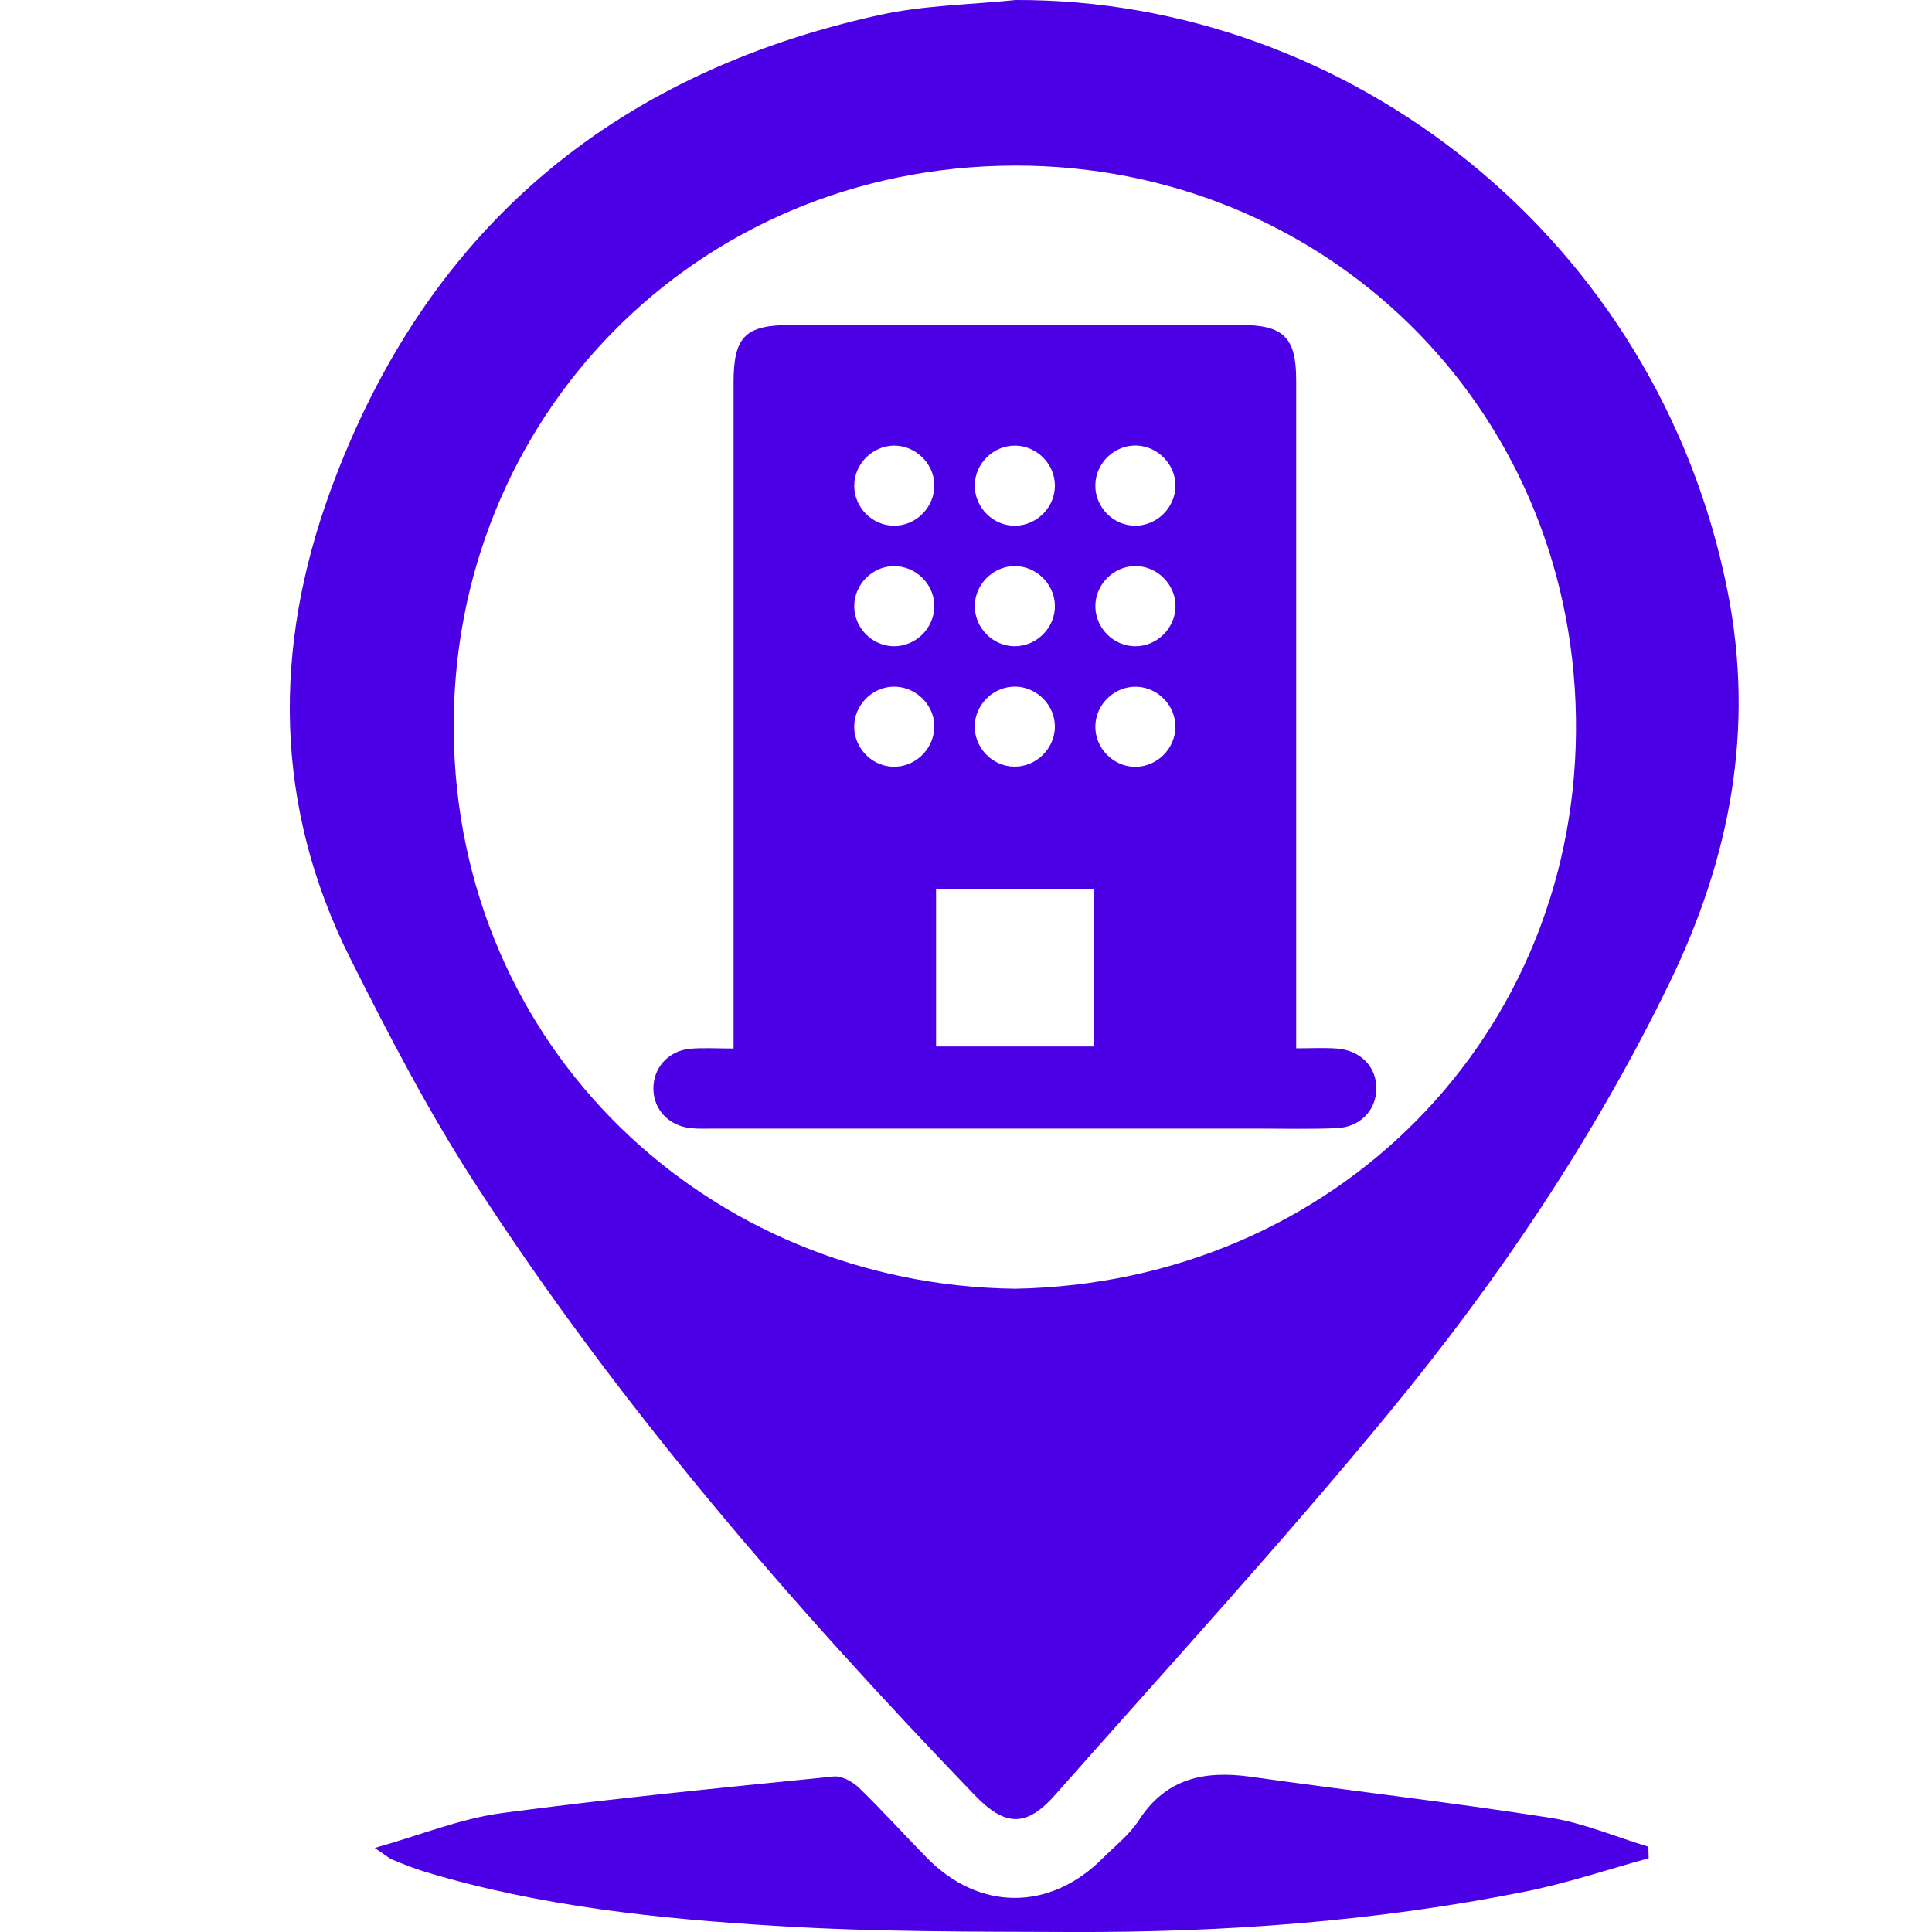 <svg width="20" height="20" viewBox="0 0 20 20" fill="none" xmlns="http://www.w3.org/2000/svg">
<g clip-path="url(#clip0_1225_160)">
<path d="M10.513 4.70985e-05C13.957 -0.012 17.157 2.465 17.883 6.116C18.168 7.547 17.91 8.886 17.279 10.182C16.498 11.786 15.507 13.256 14.379 14.625C13.267 15.975 12.085 17.265 10.927 18.576C10.623 18.921 10.404 18.91 10.086 18.579C8.186 16.603 6.393 14.537 4.904 12.23C4.428 11.493 4.02 10.707 3.626 9.922C2.835 8.344 2.824 6.712 3.421 5.079C4.402 2.398 6.321 0.769 9.1 0.156C9.56 0.054 10.041 0.049 10.513 4.70985e-05ZM10.509 13.341C13.826 13.28 16.364 10.701 16.314 7.43C16.264 4.177 13.687 1.708 10.505 1.714C7.192 1.721 4.67 4.34 4.697 7.565C4.724 10.846 7.327 13.303 10.51 13.341L10.509 13.341Z" fill="#4B00E5"/>
<path d="M17.066 19.237C16.642 19.353 16.223 19.495 15.793 19.581C14.239 19.892 12.664 20.006 11.081 20C10.077 19.996 9.071 20 8.07 19.939C6.832 19.865 5.597 19.738 4.4 19.377C4.285 19.342 4.173 19.297 4.062 19.251C4.025 19.236 3.994 19.207 3.88 19.13C4.36 18.994 4.767 18.827 5.189 18.77C6.333 18.617 7.483 18.506 8.631 18.39C8.715 18.382 8.827 18.444 8.893 18.508C9.135 18.742 9.361 18.994 9.598 19.235C10.137 19.783 10.868 19.784 11.412 19.24C11.541 19.111 11.691 18.995 11.788 18.845C12.07 18.407 12.47 18.326 12.948 18.393C13.979 18.538 15.015 18.657 16.044 18.817C16.391 18.871 16.724 19.015 17.064 19.117C17.064 19.157 17.066 19.197 17.067 19.236L17.066 19.237Z" fill="#4B00E5"/>
<path d="M7.594 10.854C7.594 10.722 7.594 10.628 7.594 10.534C7.594 8.343 7.594 6.152 7.594 3.961C7.594 3.484 7.714 3.364 8.192 3.364C9.743 3.364 11.293 3.364 12.844 3.364C13.287 3.364 13.418 3.493 13.418 3.933C13.418 6.124 13.418 8.315 13.418 10.506V10.852C13.566 10.852 13.701 10.845 13.835 10.854C14.082 10.87 14.249 11.042 14.248 11.268C14.247 11.494 14.079 11.67 13.832 11.679C13.555 11.69 13.278 11.683 13.001 11.683C11.13 11.683 9.258 11.683 7.387 11.683C7.31 11.683 7.231 11.687 7.154 11.679C6.923 11.655 6.765 11.486 6.764 11.27C6.762 11.053 6.92 10.876 7.149 10.856C7.285 10.845 7.423 10.854 7.594 10.854ZM11.327 9.201H9.69V10.833H11.327V9.201ZM9.251 4.613C9.028 4.617 8.843 4.805 8.843 5.028C8.843 5.252 9.027 5.439 9.251 5.442C9.484 5.446 9.679 5.247 9.672 5.014C9.665 4.792 9.474 4.61 9.251 4.613ZM10.92 5.023C10.918 4.8 10.731 4.614 10.507 4.613C10.284 4.612 10.095 4.796 10.091 5.019C10.086 5.253 10.283 5.449 10.516 5.442C10.739 5.436 10.923 5.246 10.92 5.024V5.023ZM12.168 5.028C12.169 4.805 11.984 4.617 11.76 4.612C11.537 4.608 11.346 4.79 11.339 5.014C11.331 5.247 11.525 5.446 11.759 5.442C11.982 5.438 12.167 5.251 12.168 5.028ZM9.254 5.86C9.031 5.862 8.845 6.048 8.843 6.272C8.841 6.495 9.024 6.685 9.247 6.69C9.48 6.695 9.677 6.499 9.672 6.266C9.668 6.043 9.479 5.859 9.255 5.861L9.254 5.86ZM10.499 5.86C10.276 5.864 10.091 6.052 10.091 6.275C10.091 6.499 10.275 6.686 10.499 6.69C10.732 6.693 10.928 6.495 10.92 6.262C10.913 6.039 10.722 5.857 10.499 5.86ZM11.753 6.69C11.976 6.69 12.164 6.506 12.169 6.282C12.173 6.049 11.975 5.853 11.742 5.86C11.518 5.867 11.336 6.058 11.339 6.281C11.343 6.506 11.53 6.69 11.753 6.69ZM9.672 7.543C9.684 7.322 9.508 7.125 9.284 7.109C9.063 7.093 8.863 7.266 8.844 7.489C8.824 7.721 9.01 7.929 9.242 7.937C9.465 7.945 9.659 7.766 9.671 7.543H9.672ZM10.92 7.534C10.927 7.311 10.746 7.118 10.523 7.108C10.301 7.098 10.104 7.276 10.091 7.498C10.077 7.732 10.267 7.934 10.5 7.936C10.723 7.939 10.913 7.756 10.92 7.533V7.534ZM12.168 7.525C12.169 7.302 11.985 7.113 11.762 7.109C11.539 7.104 11.347 7.286 11.339 7.509C11.331 7.742 11.525 7.941 11.758 7.938C11.982 7.935 12.166 7.748 12.168 7.525V7.525Z" fill="#4B00E5"/>
</g>
<defs>
<clipPath id="clip0_1225_160">
<rect width="14.999" height="20" fill="white" transform="translate(3)"/>
</clipPath>
</defs>
</svg>
